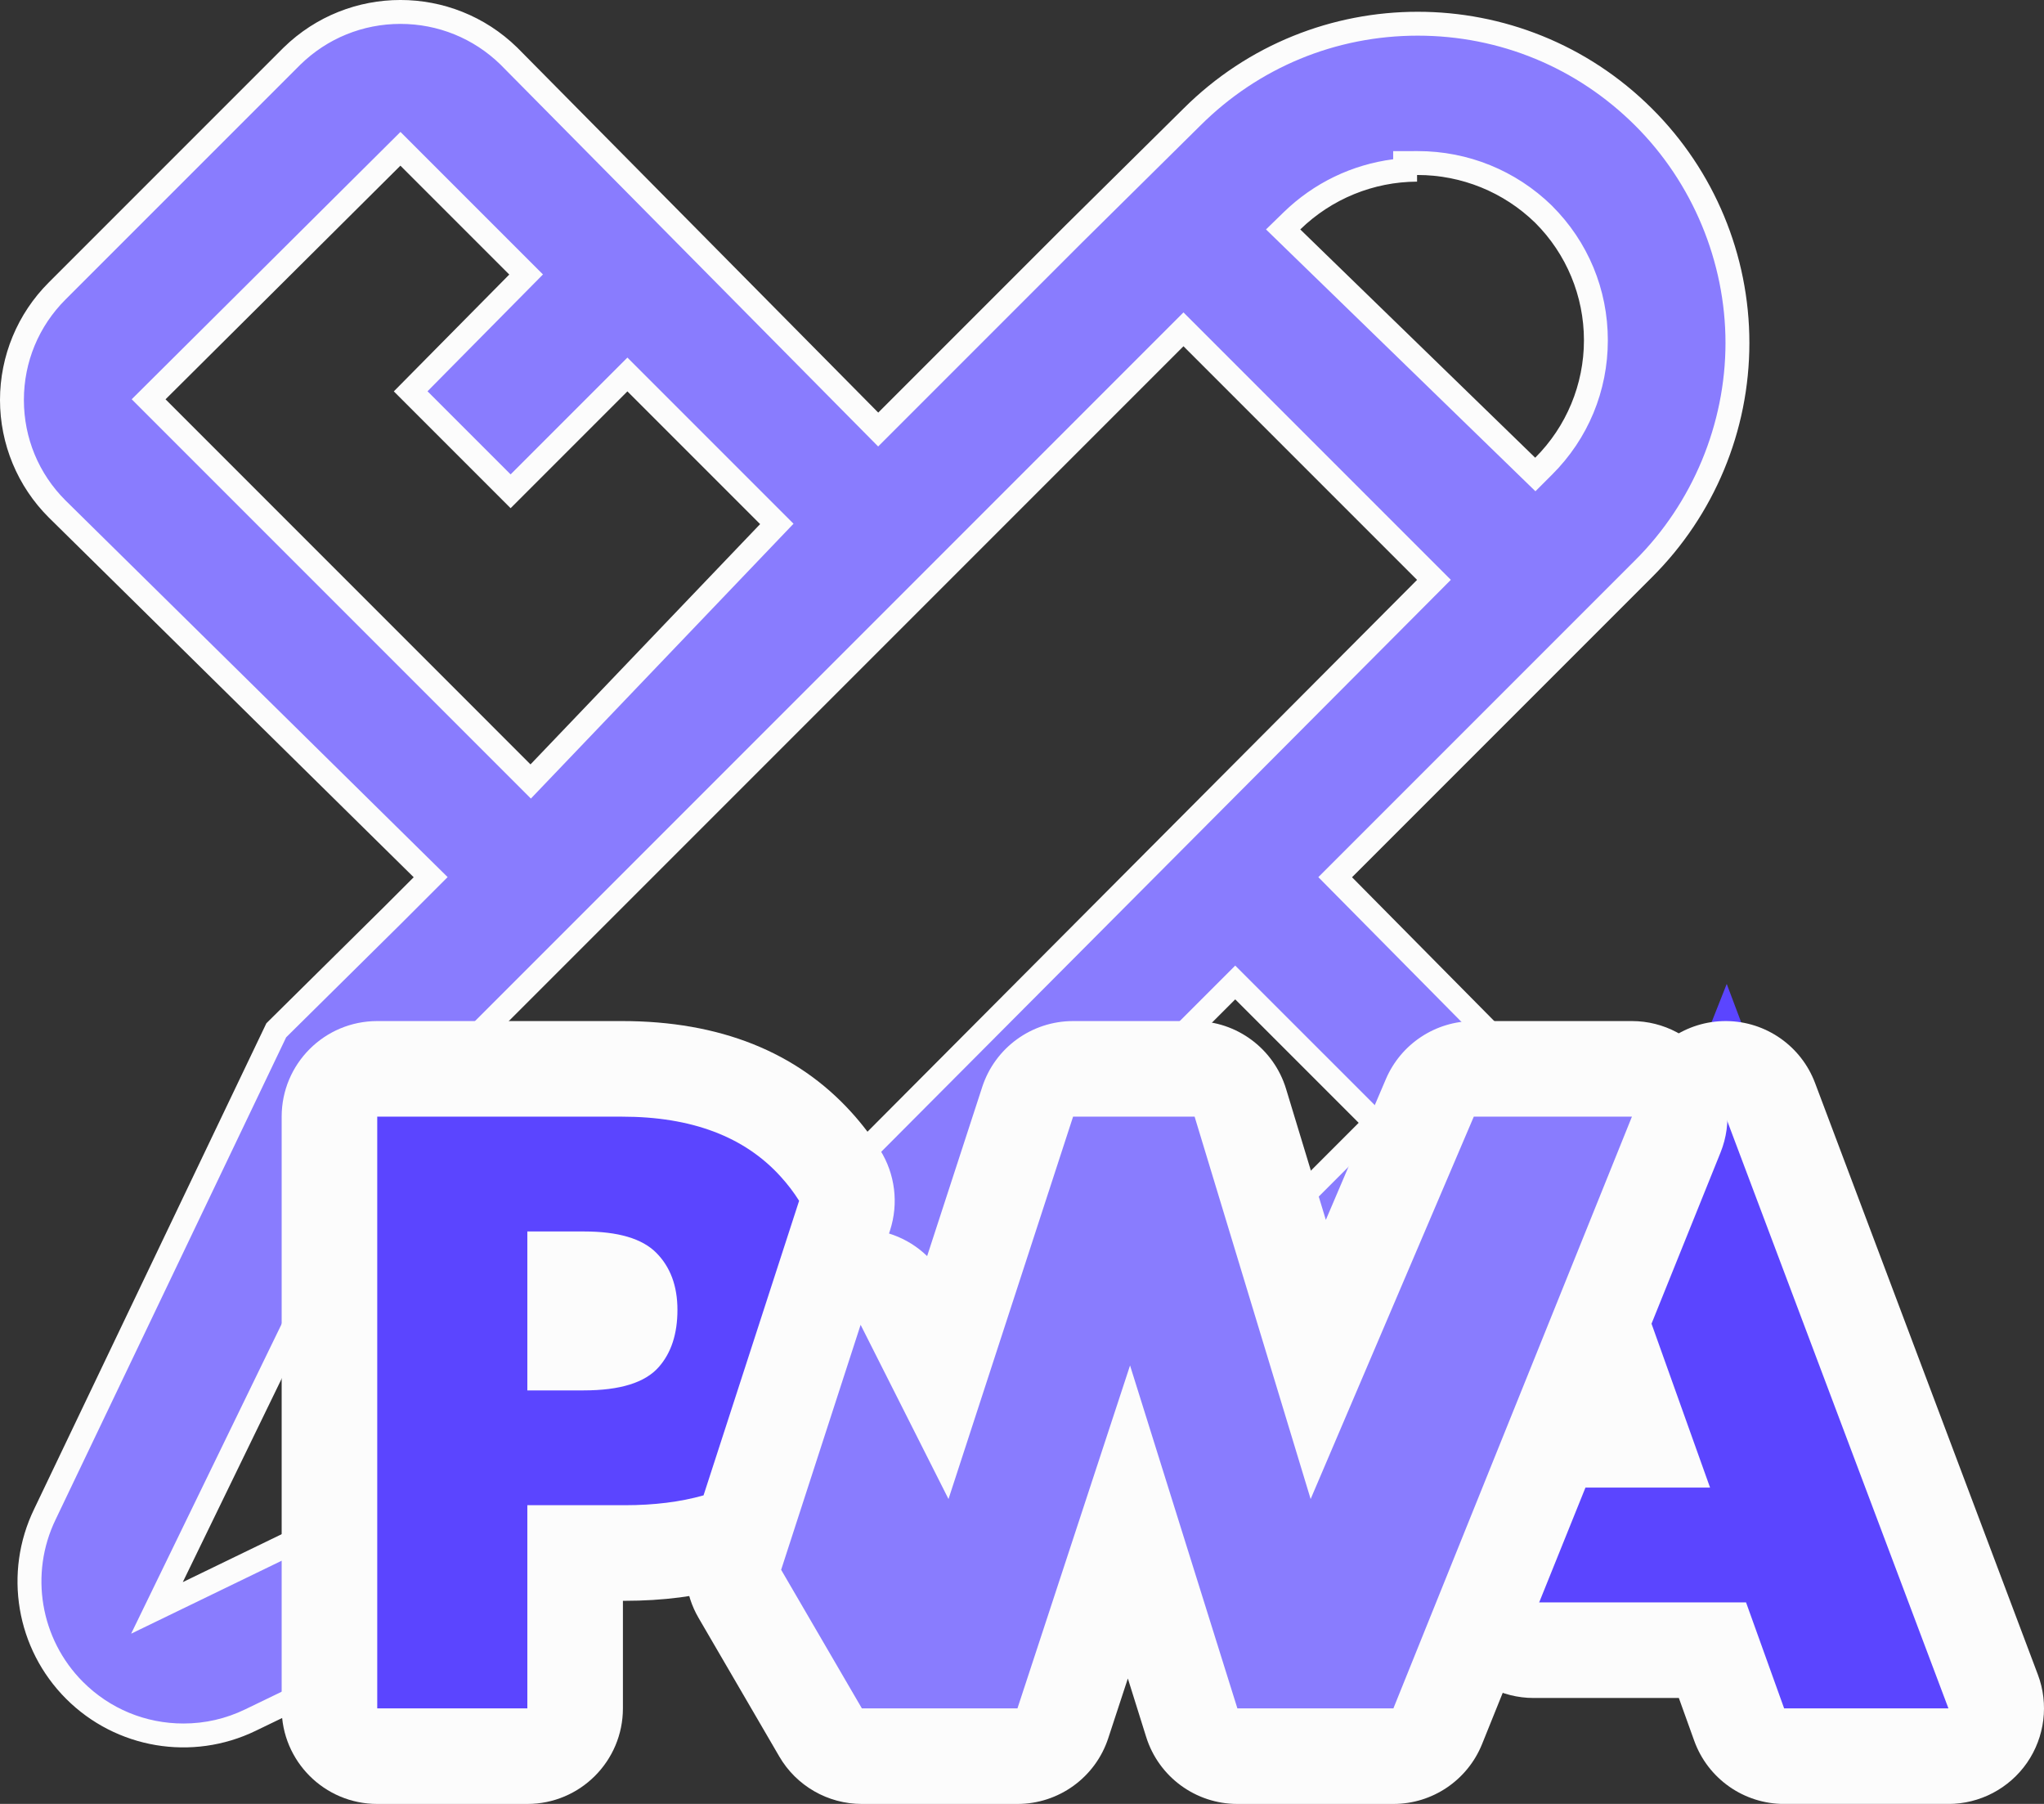 <?xml version="1.0" standalone="no"?>
<svg xmlns:xlink="http://www.w3.org/1999/xlink" xmlns="http://www.w3.org/2000/svg" width="42.772" height="37.74" viewBox="0 0 42.772 37.74"><rect x="0" y="0" width="42.772" height="37.74" fill="#333333" stroke="none"/><g id="Groupe_78139" data-name="Groupe 78139" transform="translate(-5259.119 -2439)"><g id="Groupe_78135" data-name="Groupe 78135" transform="translate(0 72)"><g id="SVGRepo_iconCarrier" transform="translate(5257.736 2365.608)"><g id="Trac\xE9_85309" data-name="Trac\xE9 85309" transform="translate(0 0)" fill="#897cfe"><path d="M 29.648 37.847 C 28.795 37.847 27.989 37.519 27.378 36.924 L 19.937 29.483 L 19.743 29.288 L 19.568 29.5 L 19.048 30.13 L 17.973 31.205 L 16.642 32.536 L 6.626 37.377 C 6.184 37.592 5.712 37.7 5.222 37.7 C 4.361 37.7 3.552 37.365 2.943 36.756 C 1.974 35.787 1.724 34.307 2.322 33.073 L 7.164 22.947 L 9.605 20.533 L 10.217 19.921 L 10.395 19.743 L 10.216 19.567 L 2.578 12.04 C 1.969 11.432 1.633 10.622 1.633 9.76 C 1.633 8.898 1.969 8.088 2.579 7.479 L 7.495 2.563 C 8.104 1.97 8.909 1.642 9.762 1.642 C 10.615 1.642 11.421 1.97 12.032 2.566 L 19.583 10.2 L 19.76 10.379 L 19.937 10.201 L 23.853 6.285 L 26.324 3.842 C 27.588 2.582 29.266 1.888 31.05 1.888 C 32.834 1.888 34.512 2.582 35.776 3.841 C 37.024 5.083 37.74 6.805 37.74 8.566 C 37.74 10.327 37.024 12.049 35.776 13.291 L 29.499 19.568 L 29.323 19.744 L 29.498 19.92 L 36.941 27.447 C 37.535 28.067 37.853 28.884 37.833 29.746 C 37.814 30.608 37.459 31.411 36.835 32.006 L 36.833 32.008 L 36.831 32.01 L 31.915 36.926 C 31.307 37.519 30.501 37.847 29.648 37.847 Z M 9.496 25.097 L 9.343 25.412 L 4.983 34.383 L 4.667 35.031 L 5.317 34.717 L 14.315 30.357 L 14.632 30.203 L 14.382 29.954 L 9.744 25.344 L 9.496 25.097 Z M 27.231 21.946 L 27.055 22.123 L 22.139 27.039 L 21.962 27.216 L 22.139 27.393 L 29.582 34.808 L 29.759 34.983 L 29.935 34.808 L 34.851 29.92 L 35.028 29.744 L 34.852 29.567 L 32.464 27.151 L 32.287 26.972 L 32.109 27.15 L 29.815 29.444 L 27.723 27.328 L 29.991 25.059 L 30.168 24.883 L 29.991 24.706 L 27.408 22.123 L 27.231 21.946 Z M 26.148 8.282 L 25.972 8.459 L 11.696 22.734 L 11.52 22.911 L 11.696 23.087 L 16.612 28.003 L 16.789 28.18 L 16.966 28.003 L 31.213 13.7 L 31.39 13.523 L 31.213 13.347 L 26.325 8.459 L 26.148 8.282 Z M 9.763 4.505 L 9.586 4.681 L 4.67 9.569 L 4.493 9.746 L 4.67 9.923 L 12.307 17.561 L 12.488 17.741 L 12.665 17.557 L 17.47 12.53 L 17.638 12.353 L 17.466 12.18 L 14.688 9.403 L 14.512 9.226 L 14.335 9.403 L 12.068 11.67 L 9.976 9.579 L 12.218 7.312 L 12.392 7.135 L 12.217 6.959 L 9.939 4.682 L 9.763 4.505 Z M 30.786 4.951 C 29.896 5.013 29.063 5.385 28.418 6.012 L 28.234 6.192 L 28.418 6.371 L 33.334 11.148 L 33.51 11.319 L 33.685 11.145 C 34.39 10.442 34.778 9.506 34.778 8.511 C 34.778 7.515 34.39 6.579 33.685 5.876 C 32.973 5.183 32.038 4.803 31.048 4.803 L 31.035 4.803 L 30.786 4.804 L 30.786 4.951 Z" stroke="none"/><path d="M 29.648 37.597 C 30.434 37.597 31.178 37.295 31.741 36.746 L 36.663 31.825 C 37.238 31.276 37.565 30.536 37.583 29.741 C 37.601 28.947 37.309 28.194 36.76 27.62 L 28.97 19.743 L 35.599 13.114 C 36.801 11.918 37.49 10.261 37.49 8.566 C 37.49 6.871 36.801 5.214 35.599 4.018 C 34.383 2.806 32.767 2.138 31.05 2.138 C 29.333 2.138 27.717 2.806 26.5 4.02 L 24.03 6.462 L 19.759 10.733 L 11.854 2.741 C 11.291 2.193 10.548 1.892 9.762 1.892 C 8.976 1.892 8.233 2.194 7.67 2.743 L 2.756 7.656 C 2.193 8.218 1.883 8.965 1.883 9.76 C 1.883 10.555 2.193 11.303 2.754 11.862 L 10.75 19.742 L 9.781 20.711 L 7.371 23.094 L 2.547 33.182 C 1.996 34.32 2.226 35.685 3.12 36.58 C 3.681 37.141 4.428 37.45 5.222 37.45 C 5.674 37.45 6.11 37.35 6.518 37.152 L 16.495 32.329 L 18.863 29.961 L 19.725 28.917 L 27.554 36.746 C 28.118 37.295 28.861 37.597 29.648 37.597 M 9.424 24.673 L 15.059 30.274 L 4.127 35.571 L 9.424 24.673 M 27.231 21.593 L 30.521 24.883 L 28.075 27.329 L 29.816 29.089 L 32.288 26.617 L 35.381 29.746 L 29.758 35.336 L 21.608 27.216 L 27.231 21.593 M 26.148 7.928 L 31.743 13.523 L 16.79 28.534 L 11.166 22.911 L 26.148 7.928 M 9.763 4.152 L 12.745 7.134 L 10.329 9.578 L 12.068 11.317 L 14.512 8.873 L 17.988 12.349 L 12.492 18.099 L 4.139 9.745 L 9.763 4.152 M 30.536 4.724 L 30.536 4.554 L 31.048 4.553 C 32.103 4.553 33.101 4.958 33.857 5.694 L 33.861 5.699 C 34.614 6.449 35.028 7.448 35.028 8.511 C 35.028 9.573 34.614 10.572 33.861 11.322 L 33.513 11.67 L 27.875 6.192 L 28.244 5.833 C 28.875 5.219 29.675 4.835 30.536 4.724 M 29.648 38.097 C 28.766 38.097 27.883 37.766 27.204 37.103 L 19.761 29.659 L 19.233 30.298 L 16.789 32.742 L 6.735 37.602 C 5.405 38.247 3.812 37.979 2.766 36.933 C 1.721 35.888 1.452 34.295 2.097 32.964 L 6.957 22.8 L 9.429 20.356 L 10.04 19.745 L 2.403 12.218 C 1.75 11.567 1.383 10.683 1.383 9.76 C 1.383 8.838 1.75 7.954 2.403 7.302 L 7.318 2.387 C 8.678 1.06 10.847 1.06 12.206 2.387 L 19.761 10.024 L 23.677 6.108 L 26.148 3.664 C 28.858 0.963 33.242 0.963 35.952 3.664 C 37.256 4.962 37.99 6.726 37.99 8.566 C 37.99 10.406 37.256 12.17 35.952 13.468 L 29.675 19.745 L 37.119 27.271 C 37.757 27.937 38.104 28.83 38.083 29.752 C 38.062 30.674 37.675 31.55 37.007 32.187 L 32.092 37.103 C 31.412 37.766 30.53 38.097 29.648 38.097 Z M 27.231 22.3 L 22.316 27.215 L 29.759 34.631 L 34.675 29.743 L 32.286 27.327 L 29.814 29.798 L 27.37 27.327 L 29.814 24.883 L 27.231 22.3 Z M 9.568 25.521 L 5.208 34.492 L 14.206 30.132 L 9.568 25.521 Z M 26.148 8.636 L 11.873 22.911 L 16.789 27.826 L 31.036 13.524 L 26.148 8.636 Z M 9.762 4.858 L 4.847 9.746 L 12.484 17.384 L 17.289 12.357 L 14.512 9.58 L 12.068 12.024 L 9.624 9.58 L 12.04 7.136 L 9.762 4.858 Z M 31.048 5.053 C 31.044 5.053 31.04 5.053 31.036 5.053 L 31.036 5.192 C 30.123 5.196 29.247 5.554 28.592 6.192 L 33.508 10.968 C 34.161 10.317 34.528 9.433 34.528 8.511 C 34.528 7.588 34.161 6.704 33.508 6.053 C 32.849 5.411 31.967 5.053 31.048 5.053 Z" stroke="none" fill="#fcfcfc"/></g></g></g><g id="pwa-svgrepo-com" transform="translate(5267.013 2462.362)"><g id="Trac\xE9_85264" data-name="Trac\xE9 85264" transform="translate(-352.621 0)" fill="#5b45ff" stroke-linejoin="round"><path d="M 386.944 13.379 L 385.499 13.379 L 382.061 13.379 L 381.358 13.379 L 381.12 12.717 L 380.561 11.162 L 376.818 11.162 L 375.348 11.162 L 375.888 9.794 L 376.838 7.392 L 377.088 6.76 L 377.768 6.76 L 379.092 6.76 L 378.267 4.453 L 378.141 4.098 L 378.279 3.749 L 379.907 -0.368 L 380.86 -2.777 L 381.773 -0.352 L 386.435 12.026 L 386.944 13.379 Z" stroke="none"/><path d="M 385.499 12.379 L 380.837 3.200836363248527e-05 L 379.209 4.116 L 380.511 7.76 L 377.768 7.76 L 376.818 10.162 L 381.264 10.162 L 382.061 12.379 L 385.499 12.379 M 385.499 14.379 L 382.061 14.379 C 381.217 14.379 380.464 13.849 380.179 13.055 L 379.858 12.162 L 376.818 12.162 C 376.156 12.162 375.537 11.834 375.164 11.286 C 374.792 10.738 374.715 10.042 374.959 9.426 L 375.908 7.024 C 376.198 6.291 376.891 5.799 377.673 5.762 L 377.326 4.789 C 377.163 4.332 377.171 3.832 377.349 3.381 L 378.977 -0.735 C 379.279 -1.499 380.017 -2 380.837 -2 C 380.842 -2 380.848 -2 380.853 -2 C 381.68 -1.993 382.417 -1.478 382.708 -0.705 L 387.371 11.674 C 387.602 12.288 387.517 12.977 387.144 13.517 C 386.77 14.056 386.155 14.379 385.499 14.379 Z" stroke="none" fill="#fcfcfc"/></g><g id="Trac\xE9_85265" data-name="Trac\xE9 85265" transform="translate(-123.171 0)" fill="#897cfe" stroke-linejoin="round"><path d="M 145.11 13.379 L 144.435 13.379 L 141.17 13.379 L 140.435 13.379 L 140.216 12.678 L 138.901 8.48 L 137.518 12.691 L 137.292 13.379 L 136.568 13.379 L 133.312 13.379 L 132.737 13.379 L 132.448 12.882 L 130.759 9.983 L 130.534 9.597 L 130.672 9.171 L 132.335 4.046 L 133.085 1.735 L 134.179 3.904 L 134.926 5.384 L 136.781 -0.31 L 137.006 -1 L 137.732 -1 L 140.275 -1 L 141.017 -1 L 141.232 -0.29 L 142.862 5.08 L 145.197 -0.392 L 145.456 -1 L 146.117 -1 L 149.426 -1 L 150.907 -1 L 150.353 0.374 L 145.362 12.753 L 145.11 13.379 Z" stroke="none"/><path d="M 144.435 12.379 L 149.426 0 L 146.117 0 L 142.703 8 L 140.275 0 L 137.732 0 L 135.125 8 L 133.286 4.355 L 131.623 9.48 L 133.312 12.379 L 136.568 12.379 L 138.924 5.205 L 141.17 12.379 L 144.435 12.379 M 144.435 14.379 L 141.17 14.379 C 140.295 14.379 139.522 13.811 139.261 12.976 L 138.878 11.754 L 138.468 13.003 C 138.199 13.824 137.432 14.379 136.568 14.379 L 133.312 14.379 C 132.6 14.379 131.942 14.001 131.584 13.386 L 129.895 10.487 C 129.608 9.995 129.545 9.404 129.721 8.862 L 131.384 3.737 C 131.634 2.966 132.325 2.422 133.133 2.36 C 133.714 2.316 134.274 2.526 134.678 2.917 L 135.83 -0.619 C 136.098 -1.443 136.866 -2 137.732 -2 L 140.275 -2 C 141.156 -2 141.933 -1.423 142.189 -0.58 L 143.021 2.16 L 144.277 -0.785 C 144.592 -1.522 145.316 -2 146.117 -2 L 149.426 -2 C 150.09 -2 150.712 -1.67 151.083 -1.119 C 151.455 -0.568 151.529 0.132 151.281 0.748 L 146.29 13.127 C 145.985 13.883 145.251 14.379 144.435 14.379 Z" stroke="none" fill="#fcfcfc"/></g><g id="Trac\xE9_85266" data-name="Trac\xE9 85266" transform="translate(0 0)" fill="#5b45ff" stroke-linejoin="round"><path d="M 4.141 13.379 L 3.141 13.379 L -3.549499524524435e-06 13.379 L -1 13.379 L -1 12.379 L -1 5.37109372089617e-07 L -1 -1 L -3.549499524524435e-06 -1 L 5.124 -1 C 6.869 -1 8.236 -0.467 9.186 0.585 C 9.366 0.784 9.531 1 9.674 1.227 L 9.924 1.623 L 9.779 2.069 L 8.306 6.607 L 7.779 8.231 L 7.615 8.738 L 7.103 8.884 C 6.534 9.047 5.886 9.129 5.179 9.129 L 4.141 9.129 L 4.141 12.379 L 4.141 13.379 Z M 4.141 4.727 L 4.319 4.727 C 4.978 4.727 5.137 4.581 5.138 4.58 L 5.14 4.577 L 5.142 4.575 C 5.235 4.47 5.282 4.291 5.282 4.042 C 5.282 3.706 5.171 3.595 5.129 3.553 C 5.128 3.551 4.972 3.402 4.327 3.402 L 4.141 3.402 L 4.141 4.727 Z" stroke="none"/><path d="M 3.141 12.379 L 3.141 8.129 L 5.179 8.129 C 5.796 8.129 6.346 8.06 6.828 7.923 L 8.828 1.76 C 8.716 1.582 8.588 1.414 8.444 1.256 C 7.688 0.419 6.581 5.37109372089617e-07 5.124 5.37109372089617e-07 L -3.549499524524435e-06 5.37109372089617e-07 L -3.549499524524435e-06 12.379 L 3.141 12.379 M 3.141 2.402 L 4.327 2.402 C 5.039 2.402 5.543 2.55 5.839 2.848 C 6.134 3.145 6.282 3.543 6.282 4.042 C 6.282 4.544 6.152 4.942 5.892 5.237 C 5.607 5.564 5.083 5.727 4.319 5.727 L 3.141 5.727 L 3.141 2.402 M 3.141 14.379 L -3.549499524524435e-06 14.379 C -1.105 14.379 -2 13.483 -2 12.379 L -2 5.37109372089617e-07 C -2 -1.105 -1.105 -2 -3.549499524524435e-06 -2 L 5.124 -2 C 7.164 -2 8.78 -1.356 9.928 -0.085 C 10.148 0.158 10.347 0.419 10.52 0.693 C 10.837 1.196 10.914 1.813 10.731 2.378 L 8.73 8.54 C 8.525 9.173 8.018 9.663 7.378 9.846 C 6.719 10.034 5.979 10.129 5.179 10.129 L 5.141 10.129 L 5.141 12.379 C 5.141 13.483 4.245 14.379 3.141 14.379 Z" stroke="none" fill="#fcfcfc"/></g></g></g></svg>